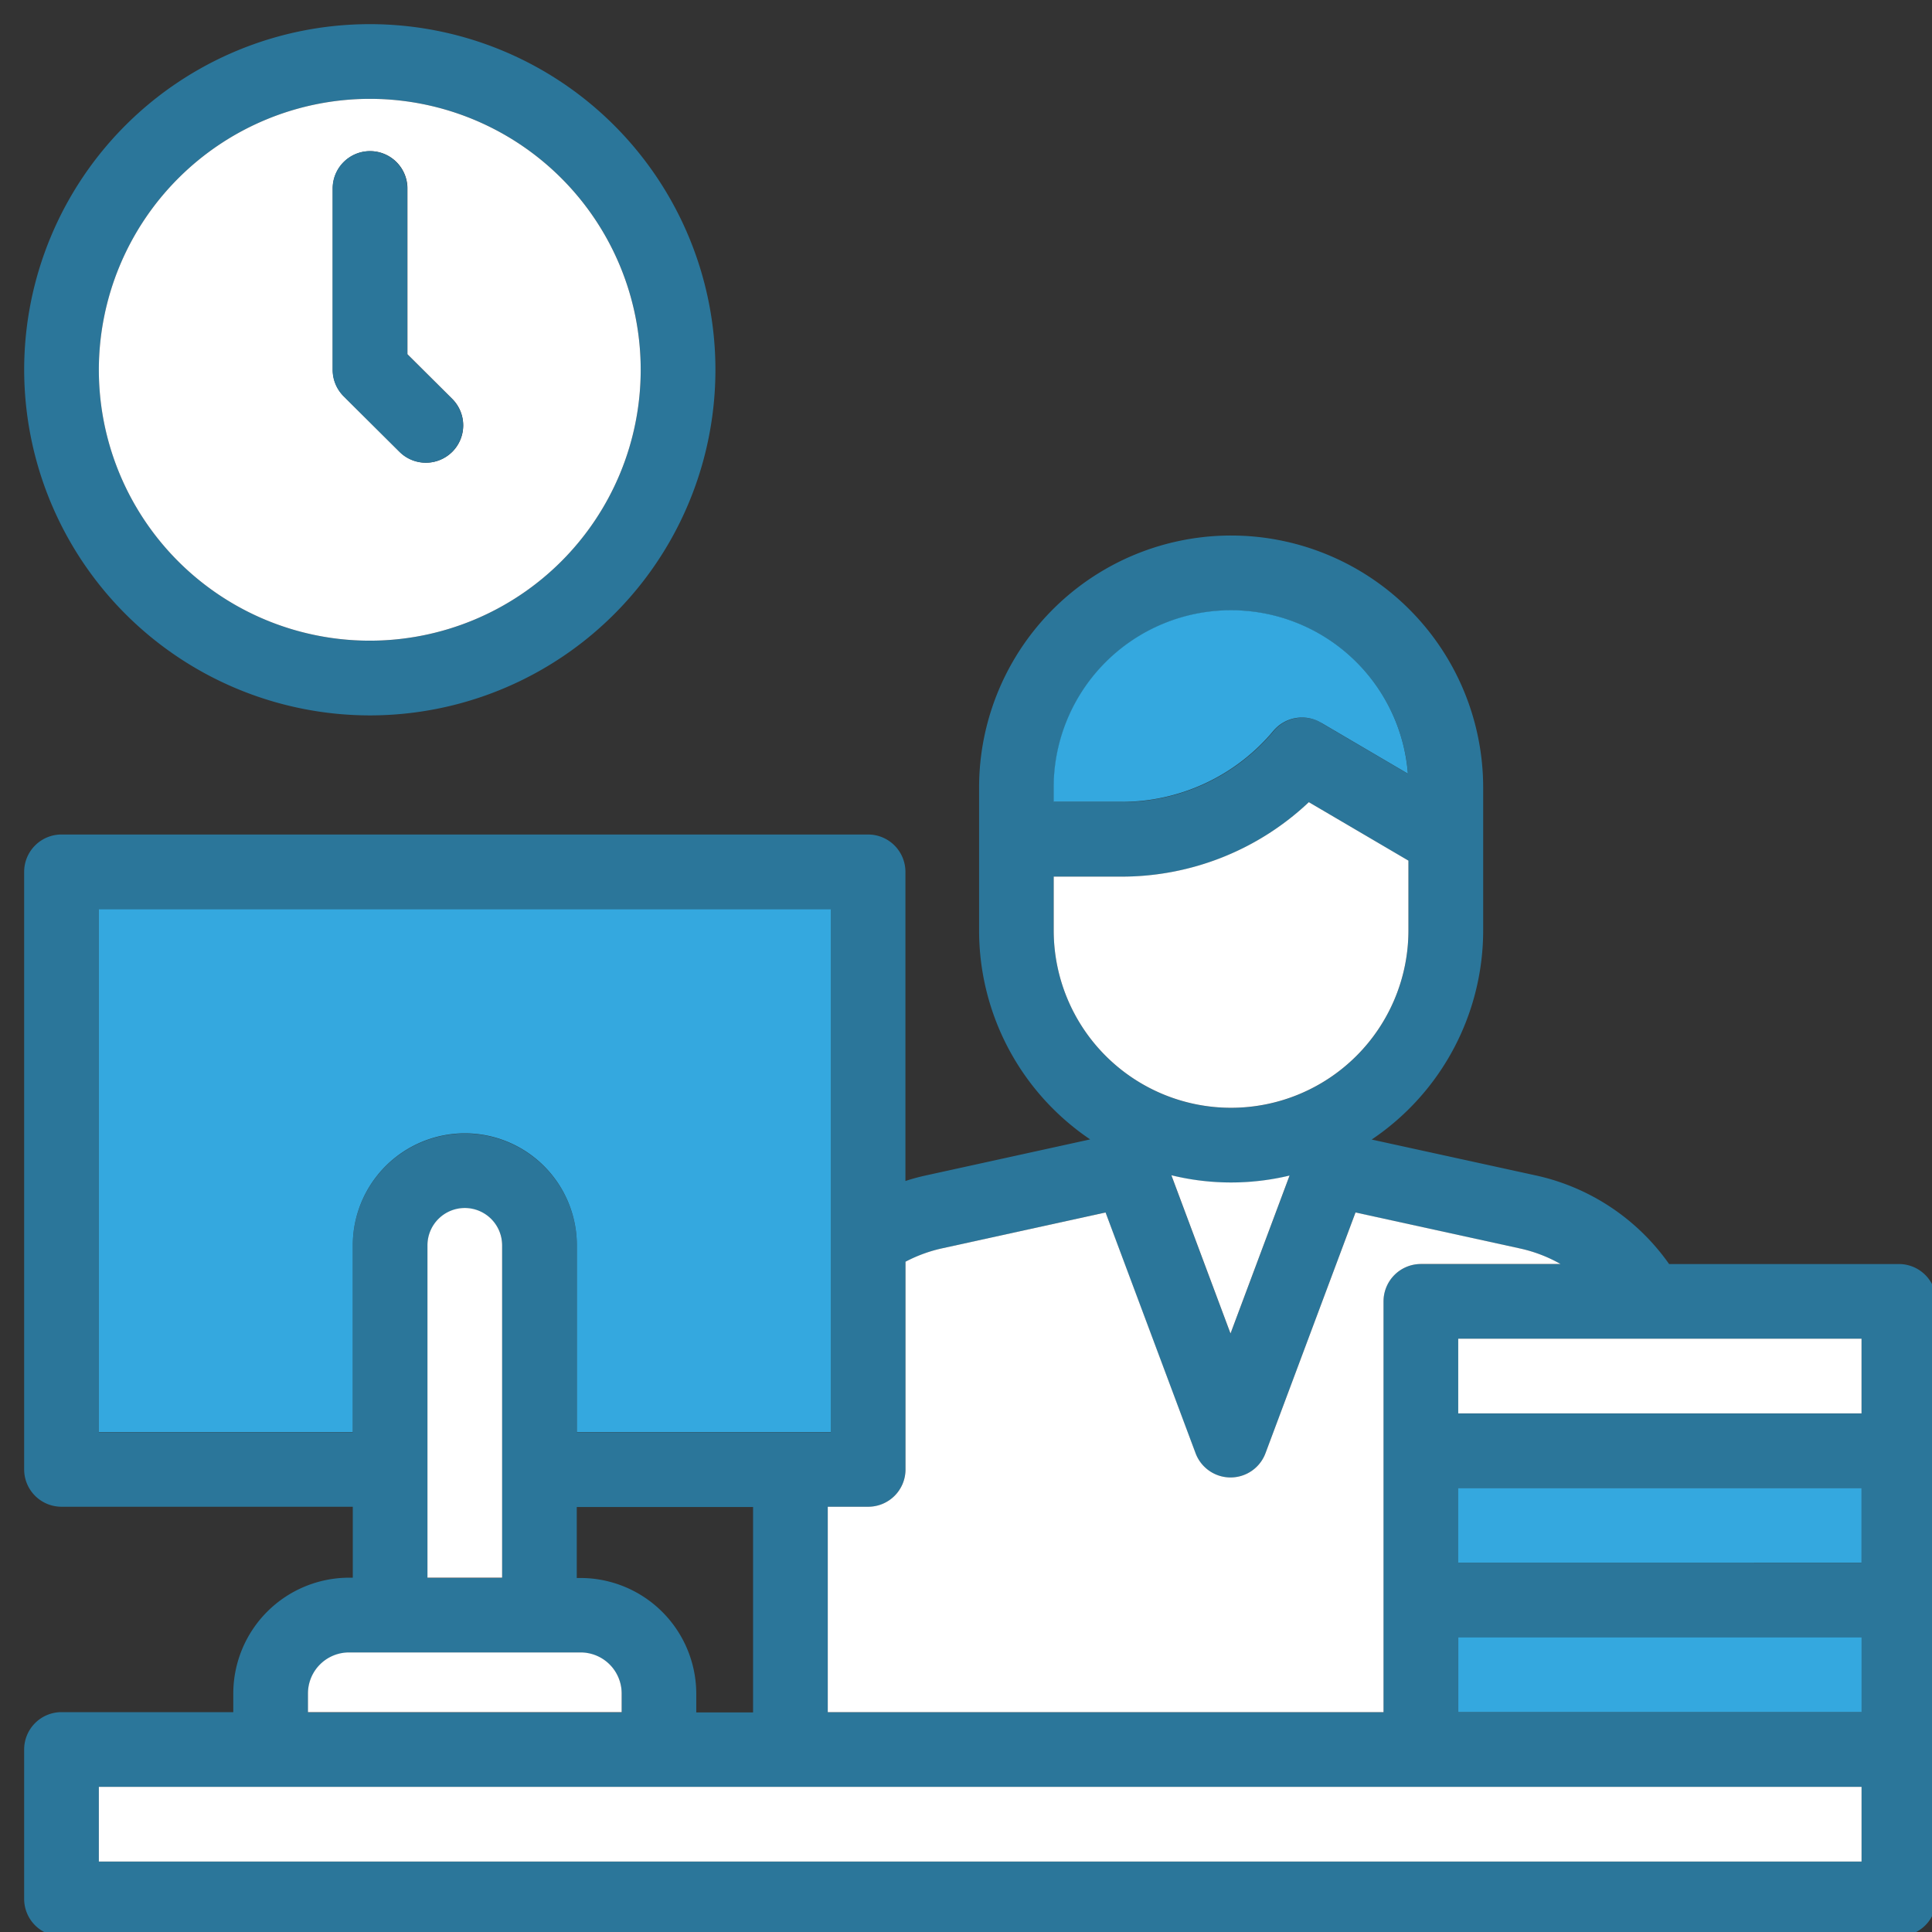 <svg height="80" viewBox="0 0 80 80" width="80" xmlns="http://www.w3.org/2000/svg" xmlns:xlink="http://www.w3.org/1999/xlink"><rect x="0" y="0" width="80" height="80" fill="#333333" stroke="none"/><clipPath id="a"><path d="m0 0h80v80h-80z"/></clipPath><g clip-path="url(#a)"><path d="m3578.906-1006.535v24.742a1.546 1.546 0 0 1 -1.546 1.547h-76.084a1.546 1.546 0 0 1 -1.546-1.547v-6.186a1.547 1.547 0 0 1 1.546-1.547h7.114v-.773a4.8 4.8 0 0 1 4.793-4.794h.155v-2.938h-12.062a1.546 1.546 0 0 1 -1.546-1.546v-24.743a1.547 1.547 0 0 1 1.546-1.547h33.4a1.547 1.547 0 0 1 1.546 1.547v12.8a8.786 8.786 0 0 1 .857-.232l6.793-1.49a10.436 10.436 0 0 1 -4.6-8.652v-5.92a10.435 10.435 0 0 1 10.438-10.433 10.439 10.439 0 0 1 10.435 10.438v5.915a10.437 10.437 0 0 1 -4.617 8.658l6.8 1.487a9.129 9.129 0 0 1 5.516 3.668h9.519a1.547 1.547 0 0 1 1.543 1.546zm-3.093 23.2v-3.093h-72.99v3.093zm0-6.186v-3.093h-16.7v3.093zm0-6.185v-3.094h-16.7v3.093zm0-6.186v-3.093h-8.805-.016-.012-7.868v3.093zm-18.248-6.186h5.783a5.974 5.974 0 0 0 -1.686-.648l-6.805-1.488-3.727 9.968a1.541 1.541 0 0 1 -.906.906 1.547 1.547 0 0 1 -1.991-.906l-3.726-9.968-6.764 1.485a6.053 6.053 0 0 0 -1.519.555v8.6a1.546 1.546 0 0 1 -1.546 1.546h-1.673v8.505h23.013v-17.01a1.547 1.547 0 0 1 1.548-1.549zm-.515-13.812v-2.892l-4.123-2.422a11.292 11.292 0 0 1 -7.765 3.084h-2.8v2.23a7.343 7.343 0 0 0 7.344 7.342 7.343 7.343 0 0 0 7.345-7.346zm-3.618-8.6 3.6 2.112a7.343 7.343 0 0 0 -7.321-6.767 7.343 7.343 0 0 0 -7.341 7.342v.594h2.8a8.193 8.193 0 0 0 6.3-2.941 1.549 1.549 0 0 1 1.963-.35zm-3.749 25.293 2.445-6.54a10.366 10.366 0 0 1 -4.894-.012zm-16.551 4.083v-21.65h-30.309v21.65h10.515v-7.732a4.639 4.639 0 0 1 4.639-4.639 4.639 4.639 0 0 1 4.64 4.639v7.732zm-3.219 11.6v-8.505h-7.3v2.938h.154a4.8 4.8 0 0 1 4.794 4.794v.773zm-5.44 0v-.773a1.7 1.7 0 0 0 -1.7-1.7h-9.588a1.7 1.7 0 0 0 -1.7 1.7v.773zm-4.948-5.567v-13.763a1.547 1.547 0 0 0 -1.546-1.546 1.547 1.547 0 0 0 -1.546 1.546v13.763z" fill="#2b769a" transform="translate(-3498.73 1060.422)"/><path d="m0 0h72.99v3.093h-72.99z" fill="#fff" transform="translate(4.093 73.99)"/><path d="m3900.434-743.169v3.093h-16.7v-3.093z" fill="#34a8df" transform="translate(-3823.349 810.973)"/><path d="m0 0h16.701v3.093h-16.701z" fill="#34a8df" transform="translate(60.382 61.619)"/><g fill="#fff"><path d="m3900.432-823.169v3.093h-16.7v-3.093h7.868.012.016z" transform="translate(-3823.35 878.602)"/><path d="m3745.254-854.844h-5.784a1.547 1.547 0 0 0 -1.546 1.546v17.01h-23.013v-8.505h1.673a1.545 1.545 0 0 0 1.546-1.546v-8.6a6.051 6.051 0 0 1 1.519-.555l6.765-1.484 3.727 9.968a1.546 1.546 0 0 0 1.99.906 1.542 1.542 0 0 0 .905-.906l3.728-9.968 6.8 1.488a5.977 5.977 0 0 1 1.69.646z" transform="translate(-3680.635 907.184)"/><path d="m3790.108-964.427v2.892a7.344 7.344 0 0 1 -7.345 7.342 7.343 7.343 0 0 1 -7.343-7.342v-2.23h2.8a11.288 11.288 0 0 0 7.764-3.083z" transform="translate(-3731.788 1000.064)"/></g><path d="m3790.086-1011.462-3.6-2.113a1.548 1.548 0 0 0 -1.969.34 8.191 8.191 0 0 1 -6.3 2.941h-2.8v-.594a7.344 7.344 0 0 1 7.341-7.342 7.343 7.343 0 0 1 7.328 6.768z" fill="#34a8df" transform="translate(-3731.788 1043.498)"/><path d="m3811.815-866.927-2.445 6.54-2.448-6.552a10.369 10.369 0 0 0 4.893.012z" fill="#fff" transform="translate(-3758.417 915.604)"/><path d="m3550.041-938.169v21.65h-10.516v-7.732a4.639 4.639 0 0 0 -4.639-4.64 4.64 4.64 0 0 0 -4.64 4.64v7.732h-10.515v-21.65z" fill="#34a8df" transform="translate(-3515.638 975.819)"/><path d="m3588.721-737.468v.773h-12.99v-.773a1.7 1.7 0 0 1 1.7-1.7h9.587a1.7 1.7 0 0 1 1.703 1.7z" fill="#fff" transform="translate(-3562.979 807.592)"/><path d="m3514.043-1175.169a14.312 14.312 0 0 1 14.311 14.312 14.311 14.311 0 0 1 -14.311 14.311 14.327 14.327 0 0 1 -14.312-14.311 14.312 14.312 0 0 1 14.312-14.312zm11.218 14.312a11.218 11.218 0 0 0 -11.218-11.219 11.232 11.232 0 0 0 -11.219 11.219 11.218 11.218 0 0 0 11.219 11.218 11.218 11.218 0 0 0 11.217-11.218z" fill="#2b769a" transform="translate(-3498.73 1176.169)"/><path d="m3530.95-1155.169a11.219 11.219 0 0 1 11.218 11.219 11.218 11.218 0 0 1 -11.218 11.217 11.218 11.218 0 0 1 -11.219-11.217 11.233 11.233 0 0 1 11.219-11.219zm3.417 14.615a1.549 1.549 0 0 0 0-2.188l-1.857-1.849v-6.866a1.547 1.547 0 0 0 -1.547-1.547 1.547 1.547 0 0 0 -1.546 1.547v7.508a1.545 1.545 0 0 0 .455 1.095l2.311 2.3a1.547 1.547 0 0 0 2.183 0z" fill="#fff" transform="translate(-3515.638 1159.262)"/><path d="m3610.823-856.623v13.763h-3.092v-13.763a1.547 1.547 0 0 1 1.547-1.546 1.546 1.546 0 0 1 1.545 1.546z" fill="#fff" transform="translate(-3590.031 908.19)"/><path d="m3587.291-1130.907a1.549 1.549 0 0 1 0 2.188 1.547 1.547 0 0 1 -2.187 0l-2.312-2.3a1.547 1.547 0 0 1 -.454-1.095v-7.508a1.547 1.547 0 0 1 1.546-1.546 1.546 1.546 0 0 1 1.546 1.546v6.866z" fill="#2b769a" transform="translate(-3568.566 1147.427)"/></g></svg>